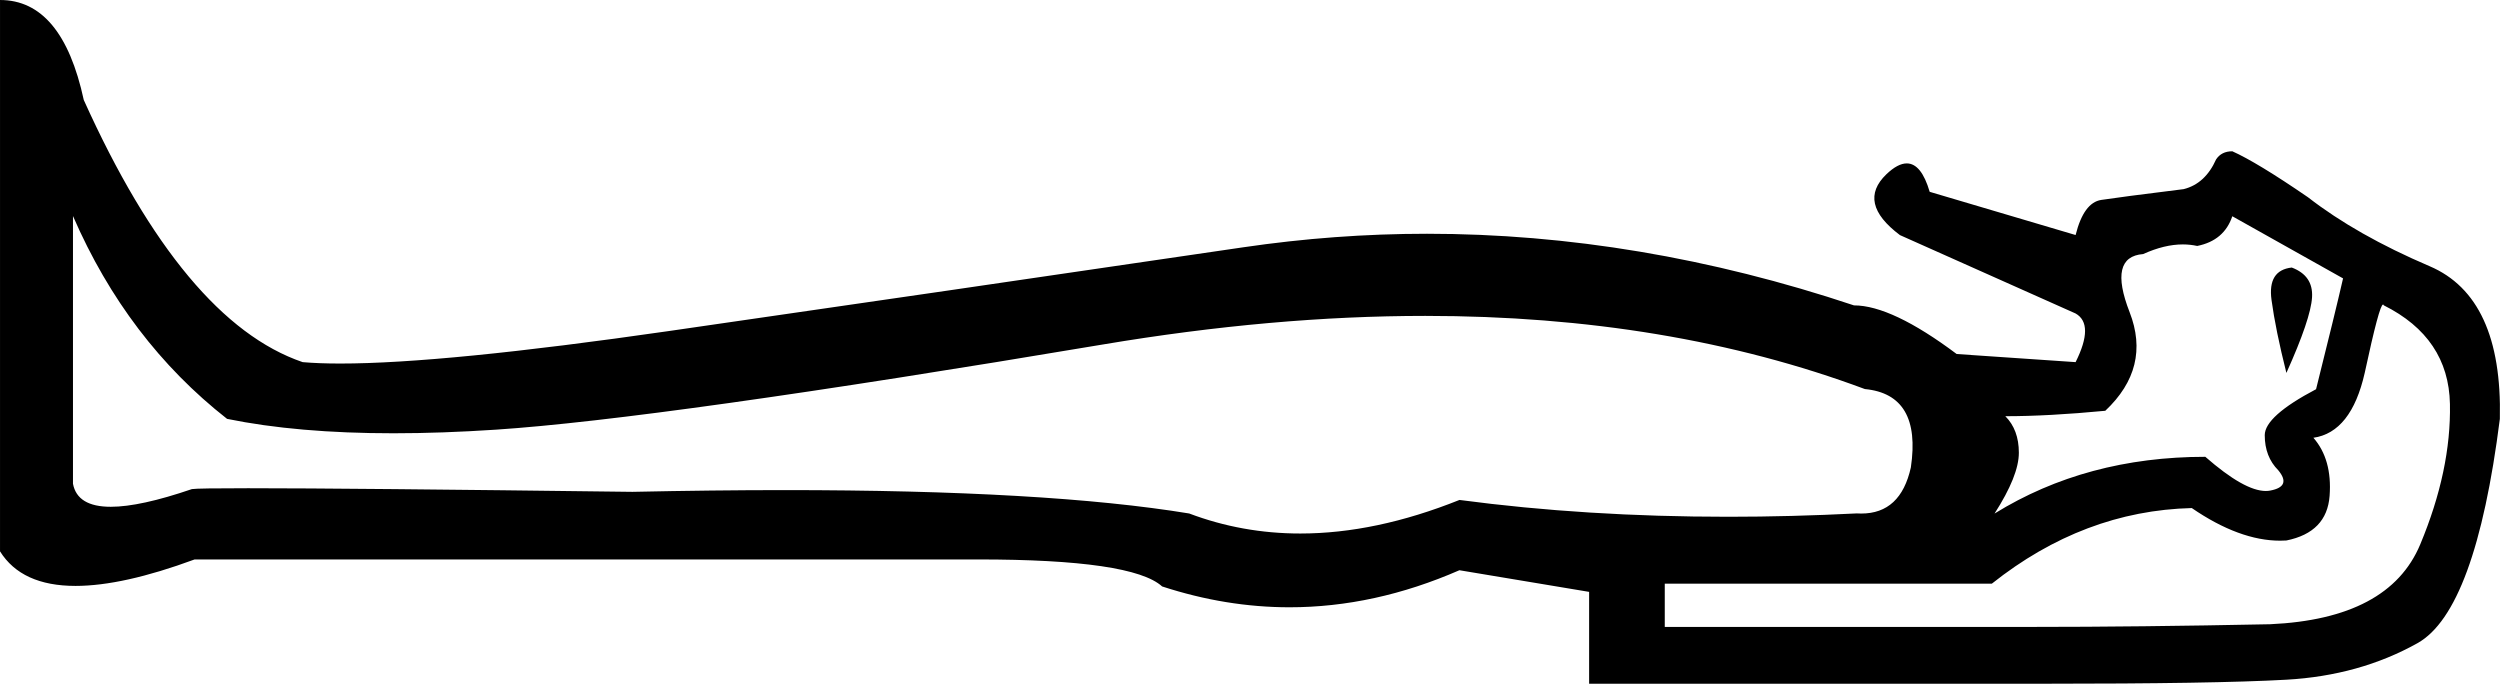 <?xml version="1.0" encoding="UTF-8"?>
<svg id="a" data-name="Ebene 1" xmlns="http://www.w3.org/2000/svg" width="13.163mm" height="3.6mm" viewBox="0 0 37.313 10.205">
  <path d="M34.205,3.993c.215,.081,.316,.229,.303,.444-.013,.215-.141,.592-.383,1.129-.108-.43-.182-.793-.222-1.089-.04-.296,.06-.457,.303-.484Zm-.887-.766c-.081,.242-.255,.39-.524,.444-.069-.015-.14-.023-.214-.023-.184,0-.381,.048-.593,.144-.35,.027-.417,.316-.202,.867,.215,.551,.094,1.042-.363,1.472-.565,.054-1.062,.081-1.492,.081,.134,.134,.202,.316,.202,.545s-.121,.531-.363,.908c.914-.565,1.963-.847,3.146-.847,.389,.34,.689,.51,.903,.51,.023,0,.045-.002,.065-.006,.215-.04,.255-.141,.121-.303-.134-.134-.202-.309-.202-.524,0-.188,.255-.417,.766-.686,.188-.753,.323-1.304,.403-1.654l-1.654-.928ZM1.089,3.227v3.993c.043,.229,.231,.344,.565,.344,.292,0,.695-.088,1.21-.264,.054-.009,.333-.013,.838-.013,1.01,0,2.922,.018,5.737,.054,.801-.017,1.557-.026,2.27-.026,2.611,0,4.624,.116,6.04,.349,.527,.199,1.081,.299,1.659,.299,.749,0,1.54-.167,2.375-.501,1.266,.168,2.603,.251,4.011,.251,.626,0,1.265-.017,1.919-.05,.023,.001,.045,.002,.067,.002,.392,0,.638-.229,.74-.688,.108-.726-.121-1.116-.686-1.17-1.953-.728-4.14-1.092-6.561-1.092-1.513,0-3.118,.142-4.814,.427-4.41,.74-7.429,1.163-9.056,1.271-.542,.036-1.052,.054-1.531,.054-.956,0-1.784-.072-2.483-.215-.995-.78-1.761-1.788-2.299-3.025Zm34.478,1.319c-.036,0-.127,.34-.273,1.02-.134,.592-.39,.914-.766,.968,.188,.215,.269,.504,.242,.867-.027,.363-.242,.585-.645,.666-.031,.002-.062,.003-.093,.003-.405,0-.845-.162-1.319-.487-1.076,.027-2.071,.403-2.985,1.129h-4.881v.645h5.486c1.049,0,2.232-.013,3.55-.04,1.183-.054,1.929-.45,2.239-1.19,.309-.74,.457-1.439,.444-2.098s-.343-1.15-.988-1.472c-.003-.008-.006-.012-.01-.012ZM0,0C.618,0,1.035,.497,1.25,1.492c.995,2.205,2.084,3.509,3.267,3.913,.161,.014,.349,.021,.562,.021,1.03,0,2.665-.162,4.904-.485,2.703-.39,5.56-.807,8.572-1.25,.912-.134,1.826-.202,2.743-.202,2.111,0,4.236,.356,6.373,1.069,.376,0,.887,.242,1.533,.726l1.775,.121c.188-.376,.188-.619,0-.726l-2.622-1.17c-.43-.323-.497-.625-.202-.908,.113-.108,.214-.162,.304-.162,.145,0,.259,.141,.342,.424l2.178,.645c.081-.323,.208-.497,.383-.524,.175-.027,.585-.081,1.23-.161,.215-.054,.376-.202,.484-.444,.054-.081,.134-.121,.242-.121,.242,.108,.619,.336,1.129,.686,.484,.376,1.089,.719,1.815,1.029,.726,.309,1.076,1.069,1.049,2.279-.242,1.909-.652,3.025-1.23,3.348-.578,.323-1.23,.504-1.956,.545s-1.936,.06-3.63,.06h-6.777v-1.371l-1.936-.323c-.845,.369-1.69,.553-2.535,.553-.634,0-1.268-.104-1.902-.311-.296-.269-1.21-.403-2.743-.403H2.904c-.715,.264-1.308,.395-1.777,.395-.536,0-.912-.172-1.127-.516V0Z"/>
</svg>